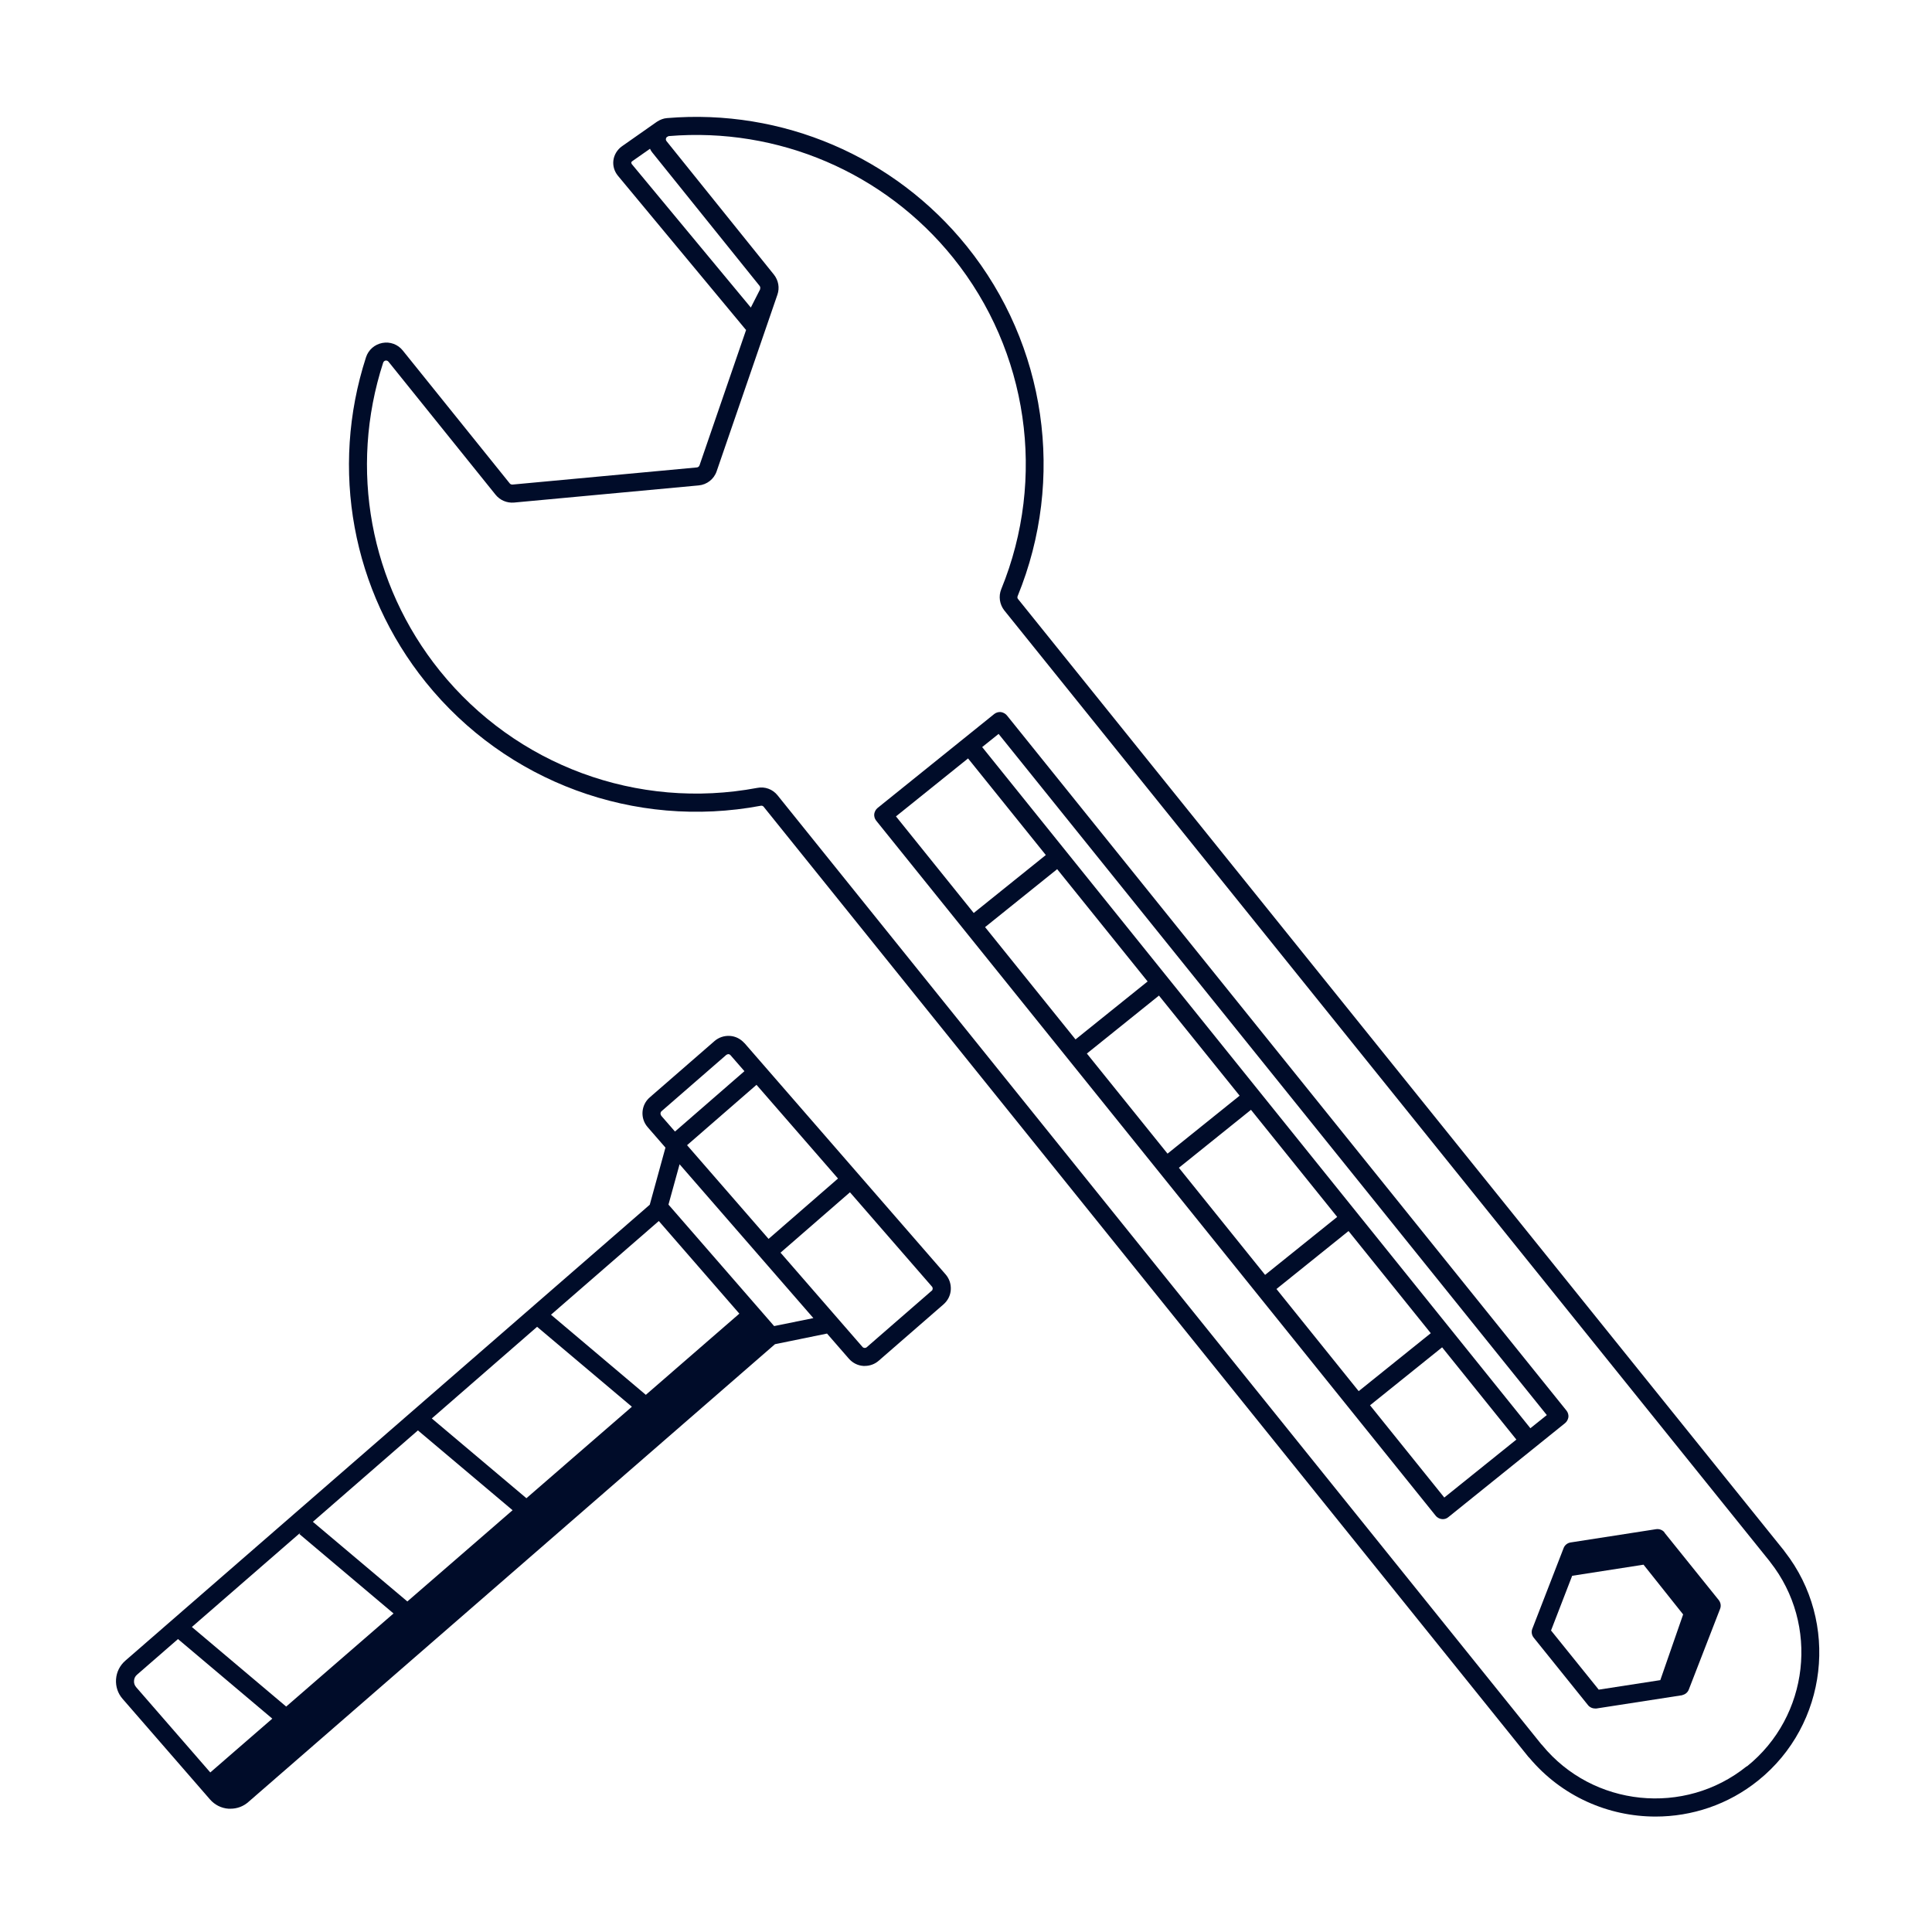 <?xml version="1.0" encoding="UTF-8"?>
<svg id="Ikon" xmlns="http://www.w3.org/2000/svg" viewBox="0 0 160 160">
  <defs>
    <style>
      .cls-1 {
        fill: #000c29;
        stroke-width: 0px;
      }
    </style>
  </defs>
  <path class="cls-1" d="m61.65,86.39c-.31-.35-.73-.57-1.2-.6-.47-.03-.92.12-1.27.42l-5.37,4.67c-.73.63-.81,1.74-.17,2.47l1.47,1.69-1.3,4.73-43.43,37.76c-.45.39-.73.94-.77,1.54-.04.6.15,1.18.55,1.63l7.23,8.32c.39.45.94.73,1.54.77.05,0,.11,0,.16,0,.54,0,1.06-.19,1.47-.55l43.62-37.92,4.31-.88,1.81,2.08c.31.35.73.57,1.2.6.04,0,.08,0,.12,0,.42,0,.83-.15,1.15-.43l5.37-4.67c.35-.31.57-.73.6-1.2.03-.47-.12-.92-.42-1.27l-16.67-19.17Zm7.75,11.21l-5.75,5-6.75-7.76,5.75-5,6.75,7.76Zm-14.64-5.22c-.09-.1-.08-.26.02-.35l5.37-4.67s.11-.06.16-.06c.07,0,.14.03.19.09l1.15,1.32-5.75,5-1.15-1.32Zm-37.35,54.4l-6.13-7.05c-.13-.15-.2-.34-.18-.54.01-.2.1-.38.26-.51l3.38-2.94,7.81,6.59-5.14,4.46Zm6.29-5.45l-7.81-6.59,9.02-7.84-.12.14,7.8,6.58-8.89,7.71Zm10.04-8.7l-7.83-6.6,8.7-7.57,7.84,6.61-8.72,7.56Zm9.86-8.55l-7.84-6.61,8.72-7.59,7.85,6.62-8.74,7.58Zm9.88-8.57l-7.85-6.63,8.93-7.76,6.67,7.67-7.74,6.72Zm10.63-5.69l-8.75-10.06.92-3.34,11.08,12.74-3.25.66Zm13.04-2.92l-5.37,4.67c-.1.09-.26.08-.35-.02l-6.79-7.81,5.75-5,6.79,7.81c.09.1.08.26-.02.35Z"/>
  <path class="cls-1" d="m147.81,128.51s-.04-.06-.06-.09l-63.44-78.81c-.06-.07-.07-.16-.03-.25,3.97-9.71,2.36-20.8-4.21-28.96-6-7.45-15.29-11.42-24.83-10.62-.29.02-.56.13-.8.28h0s-.06.04-.06.04c-.01,0-.02.01-.03.02l-2.85,2c-.38.27-.64.7-.7,1.15-.06.46.07.91.37,1.28l10.59,12.75s.02.01.03.02l-3.86,11.22c-.03.09-.12.16-.21.17l-15.28,1.42c-.09,0-.17-.03-.22-.09l-8.87-11.02c-.4-.5-1.05-.74-1.68-.62-.64.12-1.16.57-1.36,1.19-3,9.27-1.15,19.33,4.95,26.91,6.66,8.27,17.29,12.19,27.74,10.23.1-.02.18.01.24.08l63.33,78.68s.05.06.08.08c2.68,3.2,6.55,4.87,10.46,4.87,2.99,0,6.01-.98,8.5-2.99,5.76-4.63,6.74-13.11,2.21-18.93ZM52.32,13.59s-.04-.08-.04-.12c0-.03.02-.08.08-.12l1.47-1.03c.05.11.11.22.19.31l8.89,11.05c.05.07.07.16.04.24v.04s-.77,1.51-.77,1.51l-9.85-11.87Zm92.33,132.69c-5.14,4.14-12.74,3.36-16.93-1.75-.02-.03-.04-.05-.07-.07l-63.26-78.6c-.4-.5-1.05-.74-1.68-.61-9.91,1.86-19.98-1.86-26.29-9.7-5.78-7.18-7.54-16.72-4.69-25.51.04-.13.15-.17.2-.18.07-.01.16,0,.24.09l8.87,11.02c.37.46.94.7,1.53.65l15.29-1.42c.68-.06,1.27-.52,1.49-1.17l5.03-14.62c.2-.57.09-1.19-.29-1.67l-8.89-11.05c-.08-.1-.06-.2-.03-.26.01-.02.03-.06.06-.09h.02s.08-.06.14-.07c9.05-.75,17.85,3.01,23.54,10.07,6.22,7.73,7.75,18.25,3.99,27.45-.24.59-.14,1.26.25,1.76l63.38,78.74s.03.05.05.07c4.09,5.19,3.23,12.78-1.92,16.92Z"/>
  <path class="cls-1" d="m137.85,126.91c-.17-.21-.44-.31-.7-.27l-7.08,1.1c-.26.04-.49.22-.58.47l-2.59,6.68c-.1.25-.05.53.12.74l4.49,5.58c.14.18.36.28.58.28.04,0,.08,0,.12,0l7.04-1.09h.06s0-.02,0-.02c.25-.05.46-.22.55-.46l2.59-6.68c.1-.25.05-.53-.12-.74l-4.49-5.58Zm-.34,12.23l-5.11.79-3.95-4.9,1.75-4.53,5.91-.92,3.28,4.12-1.89,5.44Z"/>
  <path class="cls-1" d="m129.89,117.37c.02-.2-.04-.4-.16-.55l-46.34-57.57c-.12-.15-.31-.25-.5-.28-.2-.02-.4.04-.55.16l-9.66,7.78c-.15.12-.25.31-.28.5-.02.2.04.4.16.55l46.34,57.57c.15.18.37.28.58.28.17,0,.33-.05.47-.17l9.66-7.78c.15-.12.25-.31.28-.5Zm-55.69-49.76l5.97-4.8,6.44,8-5.97,4.8-6.44-8Zm7.38,9.17l5.97-4.8,7.49,9.3-5.97,4.8-7.49-9.3Zm8.43,10.47l5.97-4.8,6.68,8.29-5.97,4.8-6.68-8.29Zm7.62,9.46l5.97-4.8,7.14,8.87-5.97,4.8-7.14-8.87Zm8.08,10.04l5.97-4.8,6.81,8.46-5.97,4.8-6.81-8.46Zm13.9,17.27l-6.15-7.64,5.97-4.8,6.15,7.64-5.97,4.8Zm7.13-5.74l-45.4-56.41,1.36-1.09,45.4,56.41-1.36,1.09Z"/>
</svg>
